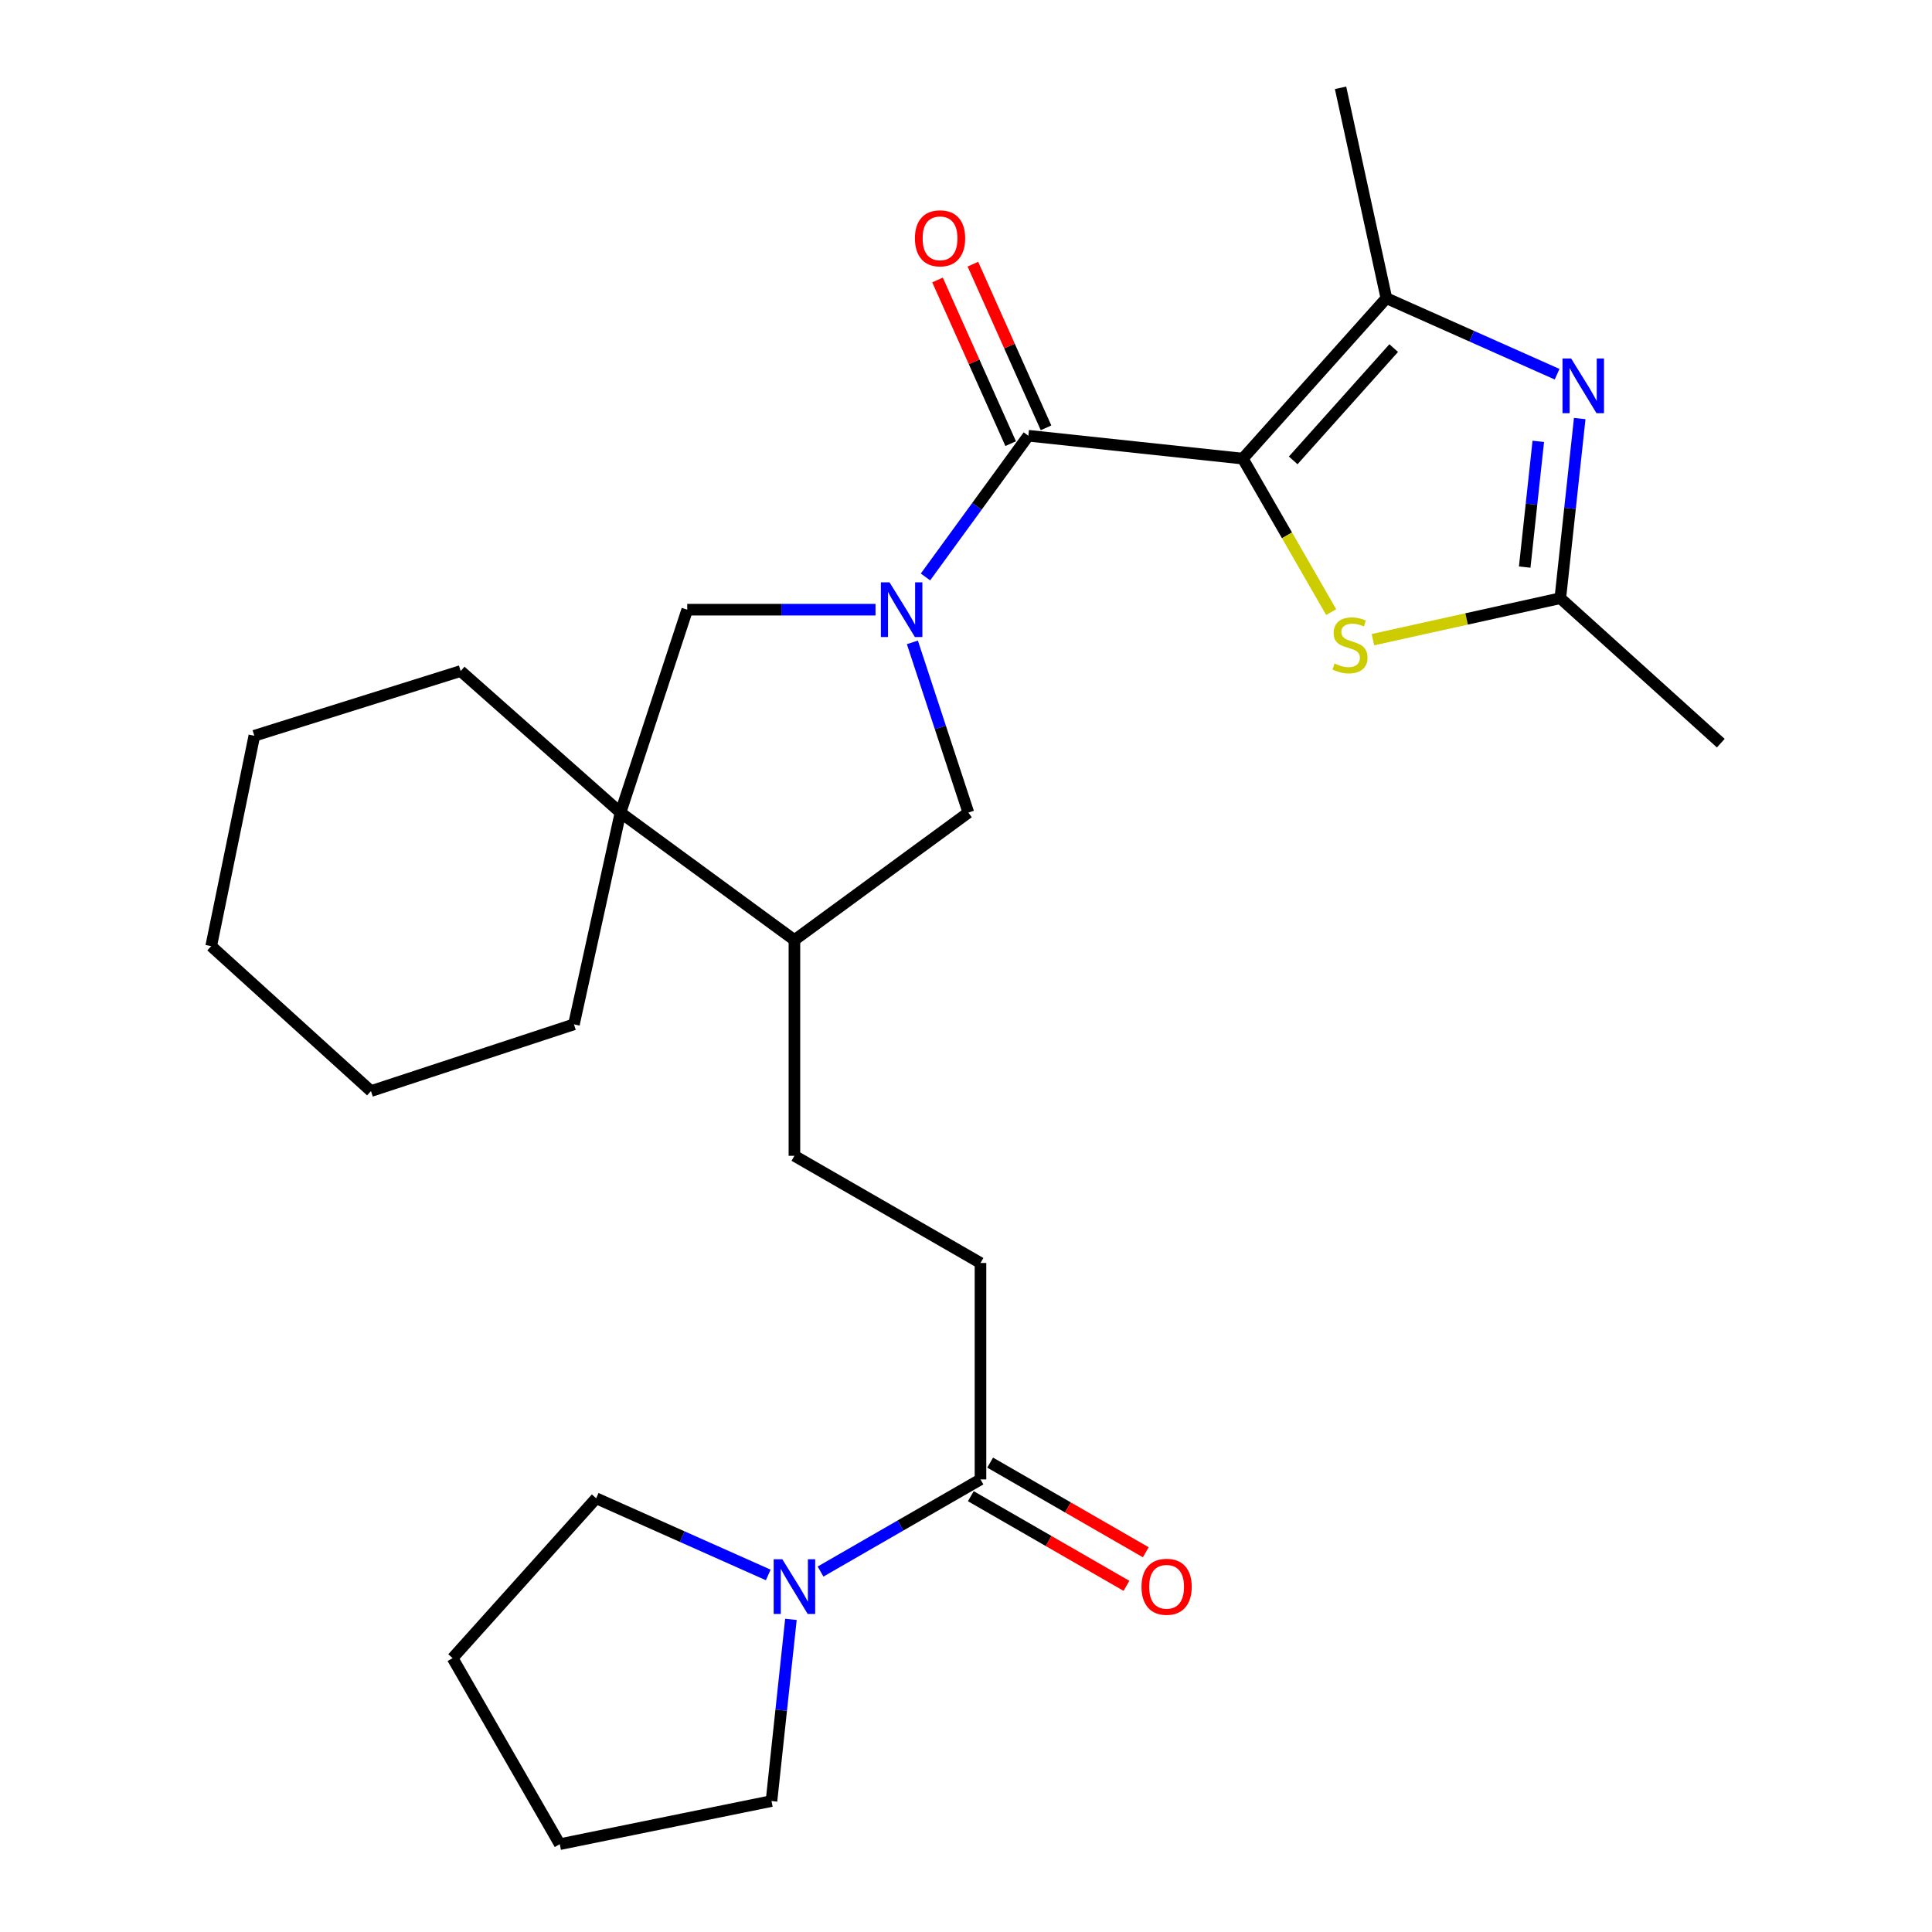 <?xml version='1.0' encoding='iso-8859-1'?>
<svg version='1.1' baseProfile='full'
              xmlns='http://www.w3.org/2000/svg'
                      xmlns:rdkit='http://www.rdkit.org/xml'
                      xmlns:xlink='http://www.w3.org/1999/xlink'
                  xml:space='preserve'
width='1000px' height='1000px' viewBox='0 0 1000 1000'>
<!-- END OF HEADER -->
<rect style='opacity:1.0;fill:#FFFFFF;stroke:none' width='1000' height='1000' x='0' y='0'> </rect>
<path class='bond-1' d='M 643.268,237.381 L 532.272,225.539' style='fill:none;fill-rule:evenodd;stroke:#000000;stroke-width:6px;stroke-linecap:butt;stroke-linejoin:miter;stroke-opacity:1' />
<path class='bond-2' d='M 643.268,237.381 L 717.581,154.345' style='fill:none;fill-rule:evenodd;stroke:#000000;stroke-width:6px;stroke-linecap:butt;stroke-linejoin:miter;stroke-opacity:1' />
<path class='bond-2' d='M 669.357,238.298 L 721.376,180.173' style='fill:none;fill-rule:evenodd;stroke:#000000;stroke-width:6px;stroke-linecap:butt;stroke-linejoin:miter;stroke-opacity:1' />
<path class='bond-4' d='M 643.268,237.381 L 666.145,277.099' style='fill:none;fill-rule:evenodd;stroke:#000000;stroke-width:6px;stroke-linecap:butt;stroke-linejoin:miter;stroke-opacity:1' />
<path class='bond-4' d='M 666.145,277.099 L 689.021,316.818' style='fill:none;fill-rule:evenodd;stroke:#CCCC00;stroke-width:6px;stroke-linecap:butt;stroke-linejoin:miter;stroke-opacity:1' />
<path class='bond-0' d='M 479.026,298.626 L 505.649,262.083' style='fill:none;fill-rule:evenodd;stroke:#0000FF;stroke-width:6px;stroke-linecap:butt;stroke-linejoin:miter;stroke-opacity:1' />
<path class='bond-0' d='M 505.649,262.083 L 532.272,225.539' style='fill:none;fill-rule:evenodd;stroke:#000000;stroke-width:6px;stroke-linecap:butt;stroke-linejoin:miter;stroke-opacity:1' />
<path class='bond-6' d='M 453.167,315.571 L 404.437,315.571' style='fill:none;fill-rule:evenodd;stroke:#0000FF;stroke-width:6px;stroke-linecap:butt;stroke-linejoin:miter;stroke-opacity:1' />
<path class='bond-6' d='M 404.437,315.571 L 355.707,315.571' style='fill:none;fill-rule:evenodd;stroke:#000000;stroke-width:6px;stroke-linecap:butt;stroke-linejoin:miter;stroke-opacity:1' />
<path class='bond-10' d='M 472.248,332.495 L 486.736,376.545' style='fill:none;fill-rule:evenodd;stroke:#0000FF;stroke-width:6px;stroke-linecap:butt;stroke-linejoin:miter;stroke-opacity:1' />
<path class='bond-10' d='M 486.736,376.545 L 501.225,420.596' style='fill:none;fill-rule:evenodd;stroke:#000000;stroke-width:6px;stroke-linecap:butt;stroke-linejoin:miter;stroke-opacity:1' />
<path class='bond-12' d='M 541.425,221.449 L 522.496,179.092' style='fill:none;fill-rule:evenodd;stroke:#000000;stroke-width:6px;stroke-linecap:butt;stroke-linejoin:miter;stroke-opacity:1' />
<path class='bond-12' d='M 522.496,179.092 L 503.567,136.735' style='fill:none;fill-rule:evenodd;stroke:#FF0000;stroke-width:6px;stroke-linecap:butt;stroke-linejoin:miter;stroke-opacity:1' />
<path class='bond-12' d='M 523.119,229.63 L 504.189,187.273' style='fill:none;fill-rule:evenodd;stroke:#000000;stroke-width:6px;stroke-linecap:butt;stroke-linejoin:miter;stroke-opacity:1' />
<path class='bond-12' d='M 504.189,187.273 L 485.26,144.917' style='fill:none;fill-rule:evenodd;stroke:#FF0000;stroke-width:6px;stroke-linecap:butt;stroke-linejoin:miter;stroke-opacity:1' />
<path class='bond-3' d='M 717.581,154.345 L 761.77,174.02' style='fill:none;fill-rule:evenodd;stroke:#000000;stroke-width:6px;stroke-linecap:butt;stroke-linejoin:miter;stroke-opacity:1' />
<path class='bond-3' d='M 761.77,174.02 L 805.959,193.694' style='fill:none;fill-rule:evenodd;stroke:#0000FF;stroke-width:6px;stroke-linecap:butt;stroke-linejoin:miter;stroke-opacity:1' />
<path class='bond-16' d='M 717.581,154.345 L 693.865,45.455' style='fill:none;fill-rule:evenodd;stroke:#000000;stroke-width:6px;stroke-linecap:butt;stroke-linejoin:miter;stroke-opacity:1' />
<path class='bond-27' d='M 817.659,216.641 L 812.636,263.137' style='fill:none;fill-rule:evenodd;stroke:#0000FF;stroke-width:6px;stroke-linecap:butt;stroke-linejoin:miter;stroke-opacity:1' />
<path class='bond-27' d='M 812.636,263.137 L 807.612,309.633' style='fill:none;fill-rule:evenodd;stroke:#000000;stroke-width:6px;stroke-linecap:butt;stroke-linejoin:miter;stroke-opacity:1' />
<path class='bond-27' d='M 796.217,228.436 L 792.7,260.984' style='fill:none;fill-rule:evenodd;stroke:#0000FF;stroke-width:6px;stroke-linecap:butt;stroke-linejoin:miter;stroke-opacity:1' />
<path class='bond-27' d='M 792.7,260.984 L 789.184,293.531' style='fill:none;fill-rule:evenodd;stroke:#000000;stroke-width:6px;stroke-linecap:butt;stroke-linejoin:miter;stroke-opacity:1' />
<path class='bond-5' d='M 710.622,331.092 L 759.117,320.362' style='fill:none;fill-rule:evenodd;stroke:#CCCC00;stroke-width:6px;stroke-linecap:butt;stroke-linejoin:miter;stroke-opacity:1' />
<path class='bond-5' d='M 759.117,320.362 L 807.612,309.633' style='fill:none;fill-rule:evenodd;stroke:#000000;stroke-width:6px;stroke-linecap:butt;stroke-linejoin:miter;stroke-opacity:1' />
<path class='bond-19' d='M 807.612,309.633 L 890.681,384.659' style='fill:none;fill-rule:evenodd;stroke:#000000;stroke-width:6px;stroke-linecap:butt;stroke-linejoin:miter;stroke-opacity:1' />
<path class='bond-7' d='M 355.707,315.571 L 321.163,420.596' style='fill:none;fill-rule:evenodd;stroke:#000000;stroke-width:6px;stroke-linecap:butt;stroke-linejoin:miter;stroke-opacity:1' />
<path class='bond-20' d='M 321.163,420.596 L 238.439,347.33' style='fill:none;fill-rule:evenodd;stroke:#000000;stroke-width:6px;stroke-linecap:butt;stroke-linejoin:miter;stroke-opacity:1' />
<path class='bond-21' d='M 321.163,420.596 L 297.068,530.2' style='fill:none;fill-rule:evenodd;stroke:#000000;stroke-width:6px;stroke-linecap:butt;stroke-linejoin:miter;stroke-opacity:1' />
<path class='bond-28' d='M 321.163,420.596 L 411.194,486.565' style='fill:none;fill-rule:evenodd;stroke:#000000;stroke-width:6px;stroke-linecap:butt;stroke-linejoin:miter;stroke-opacity:1' />
<path class='bond-8' d='M 424.713,813.436 L 466.105,789.587' style='fill:none;fill-rule:evenodd;stroke:#0000FF;stroke-width:6px;stroke-linecap:butt;stroke-linejoin:miter;stroke-opacity:1' />
<path class='bond-8' d='M 466.105,789.587 L 507.497,765.738' style='fill:none;fill-rule:evenodd;stroke:#000000;stroke-width:6px;stroke-linecap:butt;stroke-linejoin:miter;stroke-opacity:1' />
<path class='bond-17' d='M 409.381,838.176 L 404.35,885.199' style='fill:none;fill-rule:evenodd;stroke:#0000FF;stroke-width:6px;stroke-linecap:butt;stroke-linejoin:miter;stroke-opacity:1' />
<path class='bond-17' d='M 404.35,885.199 L 399.319,932.221' style='fill:none;fill-rule:evenodd;stroke:#000000;stroke-width:6px;stroke-linecap:butt;stroke-linejoin:miter;stroke-opacity:1' />
<path class='bond-18' d='M 397.646,815.189 L 353.11,795.348' style='fill:none;fill-rule:evenodd;stroke:#0000FF;stroke-width:6px;stroke-linecap:butt;stroke-linejoin:miter;stroke-opacity:1' />
<path class='bond-18' d='M 353.11,795.348 L 308.575,775.508' style='fill:none;fill-rule:evenodd;stroke:#000000;stroke-width:6px;stroke-linecap:butt;stroke-linejoin:miter;stroke-opacity:1' />
<path class='bond-9' d='M 507.497,765.738 L 507.497,653.717' style='fill:none;fill-rule:evenodd;stroke:#000000;stroke-width:6px;stroke-linecap:butt;stroke-linejoin:miter;stroke-opacity:1' />
<path class='bond-14' d='M 502.493,774.426 L 542.772,797.625' style='fill:none;fill-rule:evenodd;stroke:#000000;stroke-width:6px;stroke-linecap:butt;stroke-linejoin:miter;stroke-opacity:1' />
<path class='bond-14' d='M 542.772,797.625 L 583.05,820.824' style='fill:none;fill-rule:evenodd;stroke:#FF0000;stroke-width:6px;stroke-linecap:butt;stroke-linejoin:miter;stroke-opacity:1' />
<path class='bond-14' d='M 512.501,757.05 L 552.779,780.25' style='fill:none;fill-rule:evenodd;stroke:#000000;stroke-width:6px;stroke-linecap:butt;stroke-linejoin:miter;stroke-opacity:1' />
<path class='bond-14' d='M 552.779,780.25 L 593.058,803.449' style='fill:none;fill-rule:evenodd;stroke:#FF0000;stroke-width:6px;stroke-linecap:butt;stroke-linejoin:miter;stroke-opacity:1' />
<path class='bond-11' d='M 501.225,420.596 L 411.194,486.565' style='fill:none;fill-rule:evenodd;stroke:#000000;stroke-width:6px;stroke-linecap:butt;stroke-linejoin:miter;stroke-opacity:1' />
<path class='bond-15' d='M 411.194,486.565 L 411.194,598.241' style='fill:none;fill-rule:evenodd;stroke:#000000;stroke-width:6px;stroke-linecap:butt;stroke-linejoin:miter;stroke-opacity:1' />
<path class='bond-13' d='M 507.497,653.717 L 411.194,598.241' style='fill:none;fill-rule:evenodd;stroke:#000000;stroke-width:6px;stroke-linecap:butt;stroke-linejoin:miter;stroke-opacity:1' />
<path class='bond-22' d='M 399.319,932.221 L 289.738,954.545' style='fill:none;fill-rule:evenodd;stroke:#000000;stroke-width:6px;stroke-linecap:butt;stroke-linejoin:miter;stroke-opacity:1' />
<path class='bond-23' d='M 308.575,775.508 L 234.262,858.243' style='fill:none;fill-rule:evenodd;stroke:#000000;stroke-width:6px;stroke-linecap:butt;stroke-linejoin:miter;stroke-opacity:1' />
<path class='bond-25' d='M 238.439,347.33 L 131.643,380.827' style='fill:none;fill-rule:evenodd;stroke:#000000;stroke-width:6px;stroke-linecap:butt;stroke-linejoin:miter;stroke-opacity:1' />
<path class='bond-24' d='M 297.068,530.2 L 192.02,564.744' style='fill:none;fill-rule:evenodd;stroke:#000000;stroke-width:6px;stroke-linecap:butt;stroke-linejoin:miter;stroke-opacity:1' />
<path class='bond-30' d='M 289.738,954.545 L 234.262,858.243' style='fill:none;fill-rule:evenodd;stroke:#000000;stroke-width:6px;stroke-linecap:butt;stroke-linejoin:miter;stroke-opacity:1' />
<path class='bond-26' d='M 192.02,564.744 L 109.319,489.718' style='fill:none;fill-rule:evenodd;stroke:#000000;stroke-width:6px;stroke-linecap:butt;stroke-linejoin:miter;stroke-opacity:1' />
<path class='bond-29' d='M 131.643,380.827 L 109.319,489.718' style='fill:none;fill-rule:evenodd;stroke:#000000;stroke-width:6px;stroke-linecap:butt;stroke-linejoin:miter;stroke-opacity:1' />
<path  class='atom-1' d='M 460.421 301.411
L 469.701 316.411
Q 470.621 317.891, 472.101 320.571
Q 473.581 323.251, 473.661 323.411
L 473.661 301.411
L 477.421 301.411
L 477.421 329.731
L 473.541 329.731
L 463.581 313.331
Q 462.421 311.411, 461.181 309.211
Q 459.981 307.011, 459.621 306.331
L 459.621 329.731
L 455.941 329.731
L 455.941 301.411
L 460.421 301.411
' fill='#0000FF'/>
<path  class='atom-4' d='M 813.227 185.557
L 822.507 200.557
Q 823.427 202.037, 824.907 204.717
Q 826.387 207.397, 826.467 207.557
L 826.467 185.557
L 830.227 185.557
L 830.227 213.877
L 826.347 213.877
L 816.387 197.477
Q 815.227 195.557, 813.987 193.357
Q 812.787 191.157, 812.427 190.477
L 812.427 213.877
L 808.747 213.877
L 808.747 185.557
L 813.227 185.557
' fill='#0000FF'/>
<path  class='atom-5' d='M 690.755 343.437
Q 691.075 343.557, 692.395 344.117
Q 693.715 344.677, 695.155 345.037
Q 696.635 345.357, 698.075 345.357
Q 700.755 345.357, 702.315 344.077
Q 703.875 342.757, 703.875 340.477
Q 703.875 338.917, 703.075 337.957
Q 702.315 336.997, 701.115 336.477
Q 699.915 335.957, 697.915 335.357
Q 695.395 334.597, 693.875 333.877
Q 692.395 333.157, 691.315 331.637
Q 690.275 330.117, 690.275 327.557
Q 690.275 323.997, 692.675 321.797
Q 695.115 319.597, 699.915 319.597
Q 703.195 319.597, 706.915 321.157
L 705.995 324.237
Q 702.595 322.837, 700.035 322.837
Q 697.275 322.837, 695.755 323.997
Q 694.235 325.117, 694.275 327.077
Q 694.275 328.597, 695.035 329.517
Q 695.835 330.437, 696.955 330.957
Q 698.115 331.477, 700.035 332.077
Q 702.595 332.877, 704.115 333.677
Q 705.635 334.477, 706.715 336.117
Q 707.835 337.717, 707.835 340.477
Q 707.835 344.397, 705.195 346.517
Q 702.595 348.597, 698.235 348.597
Q 695.715 348.597, 693.795 348.037
Q 691.915 347.517, 689.675 346.597
L 690.755 343.437
' fill='#CCCC00'/>
<path  class='atom-9' d='M 404.934 807.065
L 414.214 822.065
Q 415.134 823.545, 416.614 826.225
Q 418.094 828.905, 418.174 829.065
L 418.174 807.065
L 421.934 807.065
L 421.934 835.385
L 418.054 835.385
L 408.094 818.985
Q 406.934 817.065, 405.694 814.865
Q 404.494 812.665, 404.134 811.985
L 404.134 835.385
L 400.454 835.385
L 400.454 807.065
L 404.934 807.065
' fill='#0000FF'/>
<path  class='atom-13' d='M 473.565 123.346
Q 473.565 116.546, 476.925 112.746
Q 480.285 108.946, 486.565 108.946
Q 492.845 108.946, 496.205 112.746
Q 499.565 116.546, 499.565 123.346
Q 499.565 130.226, 496.165 134.146
Q 492.765 138.026, 486.565 138.026
Q 480.325 138.026, 476.925 134.146
Q 473.565 130.266, 473.565 123.346
M 486.565 134.826
Q 490.885 134.826, 493.205 131.946
Q 495.565 129.026, 495.565 123.346
Q 495.565 117.786, 493.205 114.986
Q 490.885 112.146, 486.565 112.146
Q 482.245 112.146, 479.885 114.946
Q 477.565 117.746, 477.565 123.346
Q 477.565 129.066, 479.885 131.946
Q 482.245 134.826, 486.565 134.826
' fill='#FF0000'/>
<path  class='atom-15' d='M 590.833 821.305
Q 590.833 814.505, 594.193 810.705
Q 597.553 806.905, 603.833 806.905
Q 610.113 806.905, 613.473 810.705
Q 616.833 814.505, 616.833 821.305
Q 616.833 828.185, 613.433 832.105
Q 610.033 835.985, 603.833 835.985
Q 597.593 835.985, 594.193 832.105
Q 590.833 828.225, 590.833 821.305
M 603.833 832.785
Q 608.153 832.785, 610.473 829.905
Q 612.833 826.985, 612.833 821.305
Q 612.833 815.745, 610.473 812.945
Q 608.153 810.105, 603.833 810.105
Q 599.513 810.105, 597.153 812.905
Q 594.833 815.705, 594.833 821.305
Q 594.833 827.025, 597.153 829.905
Q 599.513 832.785, 603.833 832.785
' fill='#FF0000'/>
</svg>
